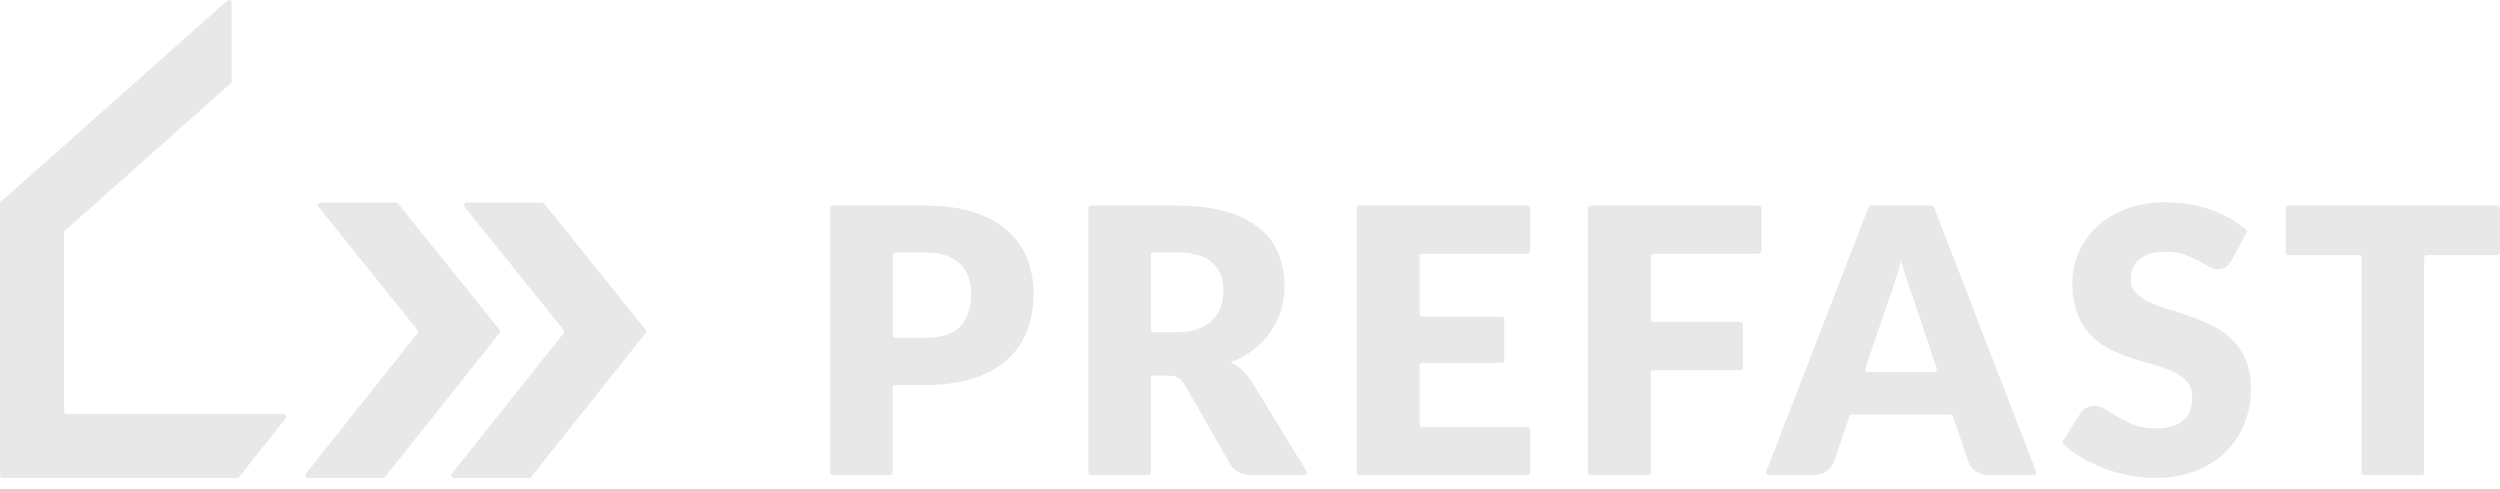 <svg width="220" height="43" viewBox="0 0 220 43" fill="none" xmlns="http://www.w3.org/2000/svg">
<g clip-path="url(#clip0)">
<path d="M78.557 34.123V41.564C78.557 41.701 78.452 41.806 78.315 41.806H73.293C73.156 41.806 73.051 41.701 73.051 41.564V18.331C73.051 18.194 73.156 18.089 73.293 18.089H81.419C83.087 18.089 84.522 18.291 85.724 18.686C86.925 19.081 87.908 19.629 88.682 20.322C89.456 21.016 90.028 21.838 90.399 22.781C90.77 23.724 90.955 24.748 90.955 25.844C90.955 27.029 90.762 28.118 90.383 29.101C90.004 30.093 89.424 30.939 88.642 31.64C87.86 32.35 86.868 32.898 85.667 33.293C84.466 33.688 83.047 33.889 81.411 33.889H78.791C78.67 33.881 78.557 33.986 78.557 34.123ZM78.557 29.488C78.557 29.625 78.662 29.73 78.799 29.73H81.419C82.854 29.73 83.885 29.391 84.514 28.706C85.143 28.021 85.457 27.07 85.457 25.844C85.457 25.304 85.377 24.804 85.216 24.361C85.054 23.918 84.805 23.531 84.474 23.216C84.143 22.894 83.724 22.652 83.225 22.475C82.717 22.297 82.12 22.217 81.427 22.217H78.807C78.67 22.217 78.565 22.322 78.565 22.459V29.488H78.557Z" fill="#E8E8E8"/>
<path d="M101.282 33.277V41.564C101.282 41.701 101.177 41.806 101.04 41.806H96.018C95.881 41.806 95.776 41.701 95.776 41.564V18.331C95.776 18.194 95.881 18.089 96.018 18.089H103.491C105.208 18.089 106.667 18.267 107.876 18.621C109.085 18.976 110.077 19.468 110.842 20.097C111.608 20.725 112.164 21.467 112.511 22.33C112.858 23.192 113.035 24.119 113.035 25.127C113.035 25.901 112.93 26.626 112.729 27.311C112.519 27.997 112.213 28.625 111.81 29.206C111.407 29.786 110.907 30.302 110.31 30.762C109.722 31.221 109.037 31.592 108.271 31.882C108.642 32.068 108.988 32.293 109.303 32.567C109.625 32.842 109.899 33.172 110.141 33.559L114.962 41.443C115.058 41.604 114.946 41.814 114.752 41.814H110.197C109.278 41.814 108.609 41.467 108.214 40.774L104.272 33.889C104.095 33.583 103.894 33.365 103.66 33.236C103.426 33.108 103.096 33.043 102.676 33.043H101.516C101.395 33.035 101.282 33.14 101.282 33.277ZM101.282 28.996C101.282 29.133 101.387 29.238 101.524 29.238H103.499C104.248 29.238 104.885 29.141 105.409 28.956C105.933 28.762 106.368 28.505 106.707 28.166C107.046 27.827 107.287 27.432 107.441 26.989C107.594 26.538 107.666 26.054 107.666 25.53C107.666 24.49 107.328 23.676 106.651 23.087C105.973 22.499 104.925 22.209 103.499 22.209H101.524C101.387 22.209 101.282 22.314 101.282 22.451V28.996Z" fill="#E8E8E8"/>
<path d="M134.655 18.331V22.08C134.655 22.217 134.551 22.322 134.414 22.322H125.159C125.022 22.322 124.917 22.426 124.917 22.563V27.618C124.917 27.755 125.022 27.86 125.159 27.86H132.132C132.269 27.86 132.374 27.964 132.374 28.101V31.689C132.374 31.826 132.269 31.93 132.132 31.93H125.159C125.022 31.93 124.917 32.035 124.917 32.172V37.34C124.917 37.477 125.022 37.581 125.159 37.581H134.414C134.551 37.581 134.655 37.686 134.655 37.823V41.572C134.655 41.709 134.551 41.814 134.414 41.814H119.629C119.492 41.814 119.387 41.709 119.387 41.572V18.331C119.387 18.194 119.492 18.089 119.629 18.089H134.414C134.551 18.089 134.655 18.194 134.655 18.331Z" fill="#E8E8E8"/>
<path d="M155.01 18.331V22.08C155.01 22.217 154.905 22.322 154.768 22.322H145.514C145.377 22.322 145.272 22.426 145.272 22.563V28.085C145.272 28.222 145.377 28.327 145.514 28.327H153.14C153.277 28.327 153.382 28.432 153.382 28.569V32.334C153.382 32.471 153.277 32.575 153.14 32.575H145.514C145.377 32.575 145.272 32.68 145.272 32.817V41.564C145.272 41.701 145.167 41.806 145.03 41.806H139.976C139.839 41.806 139.734 41.701 139.734 41.564V18.331C139.734 18.194 139.839 18.089 139.976 18.089H154.76C154.897 18.089 155.01 18.194 155.01 18.331Z" fill="#E8E8E8"/>
<path d="M179.17 41.475C179.234 41.637 179.113 41.806 178.944 41.806H175.034C174.559 41.806 174.164 41.693 173.857 41.475C173.551 41.25 173.333 40.968 173.212 40.621L171.866 36.647C171.834 36.55 171.737 36.485 171.64 36.485H162.967C162.862 36.485 162.773 36.55 162.741 36.647L161.395 40.621C161.29 40.927 161.072 41.201 160.758 41.443C160.443 41.685 160.056 41.806 159.605 41.806H155.663C155.494 41.806 155.373 41.637 155.437 41.475L164.434 18.235C164.466 18.138 164.563 18.081 164.659 18.081H169.964C170.06 18.081 170.157 18.146 170.189 18.235L179.17 41.475ZM164.401 32.737H170.206C170.375 32.737 170.488 32.576 170.431 32.414L168.36 26.239C168.214 25.828 168.053 25.345 167.86 24.78C167.666 24.224 167.481 23.62 167.295 22.967C167.118 23.628 166.941 24.24 166.755 24.805C166.57 25.369 166.401 25.861 166.231 26.272L164.16 32.414C164.119 32.576 164.232 32.737 164.401 32.737Z" fill="#E8E8E8"/>
<path d="M196.397 22.902C196.235 23.16 196.066 23.362 195.881 23.491C195.703 23.619 195.469 23.684 195.187 23.684C194.937 23.684 194.671 23.603 194.381 23.45C194.091 23.297 193.769 23.12 193.406 22.918C193.043 22.725 192.624 22.547 192.164 22.386C191.697 22.225 191.165 22.152 190.568 22.152C189.536 22.152 188.771 22.37 188.263 22.813C187.755 23.257 187.505 23.845 187.505 24.595C187.505 25.071 187.658 25.466 187.964 25.78C188.271 26.094 188.666 26.368 189.158 26.594C189.649 26.82 190.214 27.029 190.85 27.223C191.487 27.416 192.132 27.626 192.793 27.86C193.454 28.094 194.107 28.368 194.736 28.682C195.373 28.996 195.937 29.399 196.429 29.883C196.921 30.375 197.324 30.963 197.622 31.665C197.928 32.366 198.081 33.204 198.081 34.196C198.081 35.292 197.888 36.316 197.509 37.275C197.13 38.227 196.582 39.065 195.856 39.774C195.131 40.484 194.244 41.048 193.188 41.451C192.132 41.854 190.931 42.064 189.585 42.064C188.843 42.064 188.093 41.983 187.328 41.838C186.562 41.685 185.82 41.467 185.103 41.193C184.385 40.919 183.716 40.589 183.087 40.21C182.523 39.871 182.023 39.492 181.588 39.081C181.499 39 181.491 38.871 181.556 38.767L183.079 36.364C183.2 36.171 183.37 36.01 183.587 35.889C183.805 35.768 184.039 35.711 184.289 35.711C184.611 35.711 184.941 35.816 185.272 36.018C185.602 36.219 185.981 36.453 186.392 36.703C186.812 36.953 187.287 37.179 187.835 37.388C188.376 37.598 189.02 37.694 189.754 37.694C190.754 37.694 191.528 37.477 192.084 37.033C192.64 36.59 192.914 35.897 192.914 34.938C192.914 34.381 192.761 33.93 192.455 33.583C192.148 33.237 191.753 32.946 191.261 32.721C190.77 32.495 190.205 32.294 189.577 32.116C188.948 31.939 188.303 31.745 187.642 31.536C186.981 31.326 186.336 31.06 185.707 30.754C185.079 30.447 184.514 30.036 184.022 29.529C183.531 29.021 183.128 28.392 182.829 27.642C182.523 26.884 182.37 25.957 182.37 24.853C182.37 23.966 182.547 23.096 182.91 22.249C183.265 21.403 183.797 20.645 184.49 19.984C185.183 19.323 186.038 18.791 187.045 18.396C188.053 18.001 189.214 17.799 190.512 17.799C191.237 17.799 191.947 17.856 192.64 17.969C193.333 18.081 193.986 18.251 194.599 18.477C195.22 18.702 195.792 18.96 196.332 19.274C196.808 19.549 197.243 19.855 197.63 20.194C197.719 20.266 197.735 20.395 197.678 20.492L196.397 22.902Z" fill="#E8E8E8"/>
<path d="M220 18.331V22.209C220 22.346 219.895 22.451 219.758 22.451H213.567C213.43 22.451 213.325 22.555 213.325 22.692V41.564C213.325 41.701 213.22 41.806 213.083 41.806H208.061C207.924 41.806 207.819 41.701 207.819 41.564V22.692C207.819 22.555 207.715 22.451 207.578 22.451H201.386C201.249 22.451 201.145 22.346 201.145 22.209V18.331C201.145 18.194 201.249 18.089 201.386 18.089H219.758C219.895 18.089 220 18.194 220 18.331Z" fill="#E8E8E8"/>
<path d="M27.102 42.064H33.696C33.769 42.064 33.841 42.032 33.881 41.975L43.958 29.311C44.031 29.222 44.031 29.093 43.958 29.012L35.034 17.92C34.986 17.864 34.921 17.831 34.849 17.831H28.23C28.029 17.831 27.916 18.065 28.045 18.227L36.735 29.037C36.808 29.125 36.808 29.246 36.735 29.335L26.916 41.677C26.788 41.83 26.9 42.064 27.102 42.064Z" fill="#E8E8E8"/>
<path d="M39.96 42.064H46.554C46.626 42.064 46.699 42.032 46.739 41.975L56.816 29.311C56.888 29.222 56.888 29.093 56.816 29.012L47.892 17.92C47.844 17.864 47.779 17.831 47.707 17.831H41.088C40.887 17.831 40.774 18.065 40.903 18.227L49.593 29.037C49.665 29.125 49.665 29.246 49.593 29.335L39.766 41.677C39.645 41.83 39.758 42.064 39.96 42.064Z" fill="#E8E8E8"/>
<path d="M5.723 20.29L20.306 7.328C20.355 7.279 20.387 7.215 20.387 7.15V0.242C20.387 0.032 20.137 -0.081 19.984 0.064L0.081 17.751C0.032 17.799 0 17.864 0 17.936V41.83C0 41.967 0.105 42.072 0.242 42.072H20.846C20.919 42.072 20.991 42.039 21.032 41.983L25.135 36.824C25.264 36.663 25.151 36.429 24.95 36.429H5.885C5.748 36.429 5.643 36.324 5.643 36.187V20.468C5.643 20.403 5.675 20.33 5.723 20.29Z" fill="#E8E8E8"/>
</g>
<defs>
<clipPath id="clip0">
<rect width="220" height="42.064" fill="white"/>
</clipPath>
</defs>
</svg>
